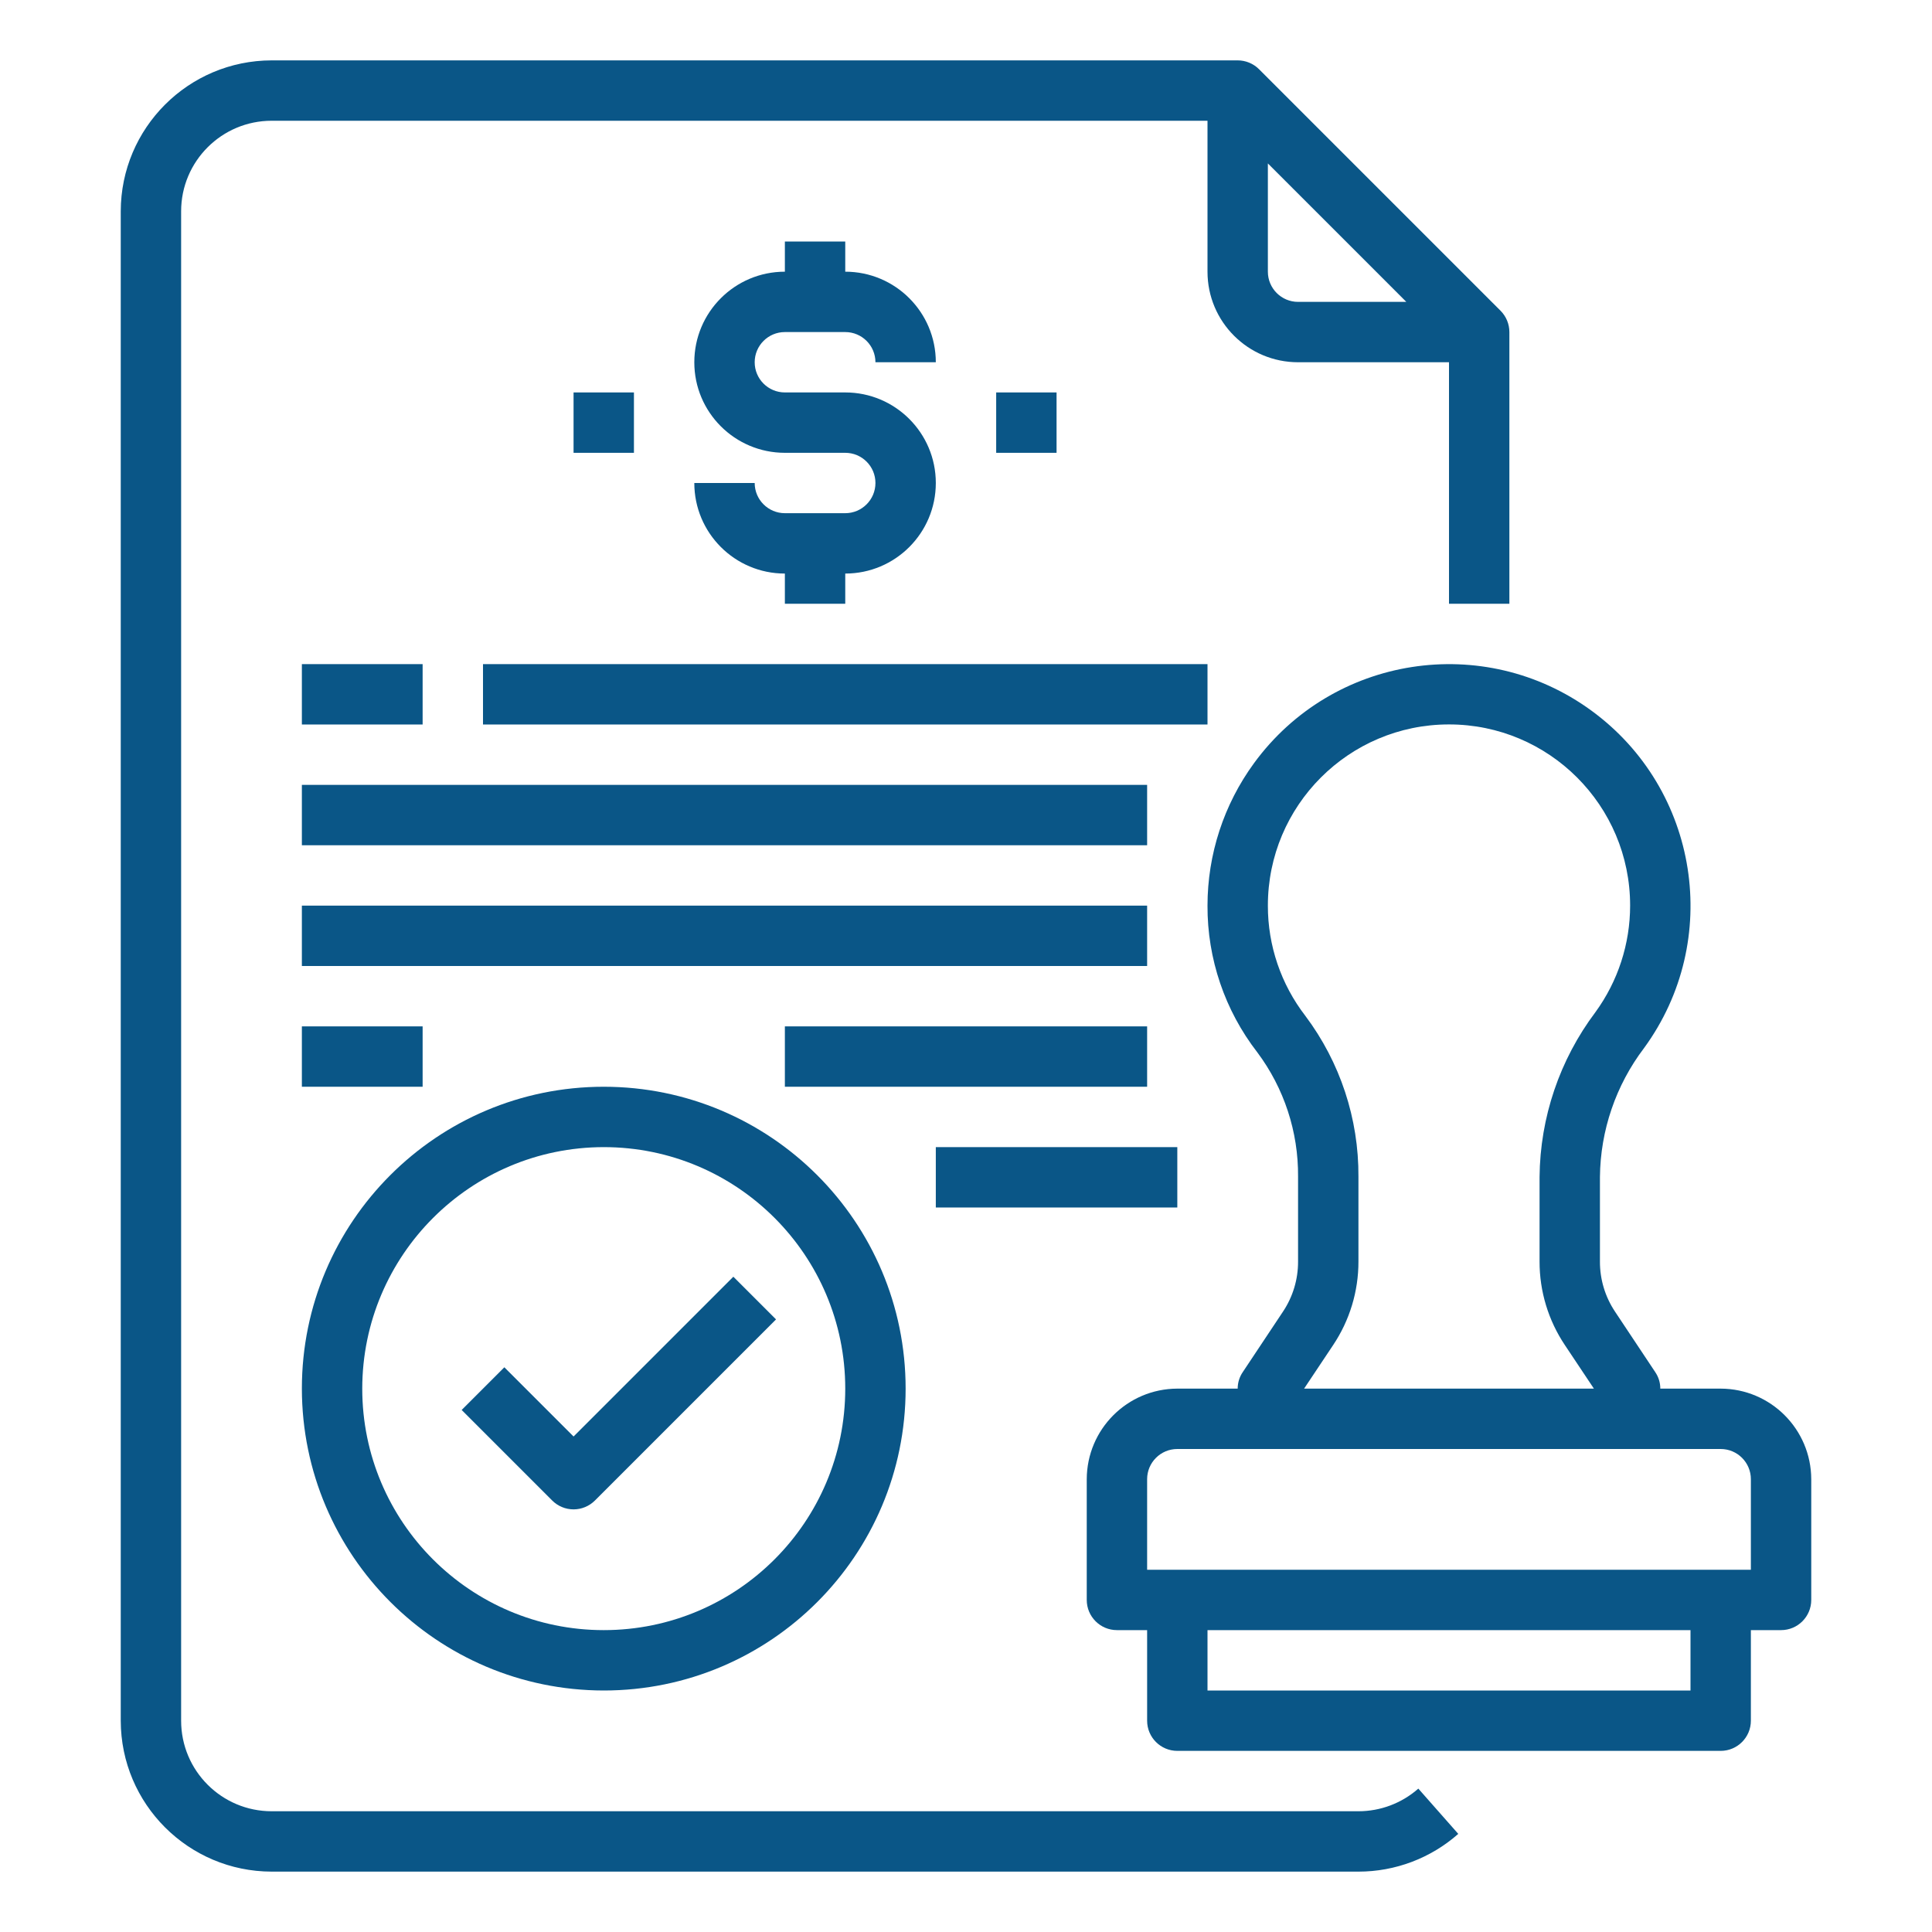 <svg xmlns="http://www.w3.org/2000/svg" xmlns:xlink="http://www.w3.org/1999/xlink" id="_x31_232662696" x="0px" y="0px" width="512px" height="512px" viewBox="0 0 512 512" xml:space="preserve"><g>	<path fill="#0A5687" d="M360,480H72c-13.255,0-24-10.745-24-24V56c0-13.255,10.745-24,24-24h248v40c0,13.255,10.745,24,24,24h40v64  h16V88c-0.001-2.122-0.844-4.156-2.344-5.656l-64-64c-1.5-1.5-3.535-2.343-5.656-2.344H72c-22.08,0.026-39.974,17.919-40,40v400  c0.026,22.08,17.92,39.974,40,40h288c9.743,0.004,19.151-3.553,26.456-10l-10.584-12C371.488,477.866,365.845,479.999,360,480z   M336,72V43.312L372.688,80H344C339.582,80,336,76.418,336,72z"></path>	<path fill="#0A5687" d="M456,368h-16c0.004-1.57-0.471-3.105-1.36-4.4l-10.64-16c-2.624-3.93-4.017-8.554-4-13.279v-22.4  c0.12-12.346,4.216-24.325,11.68-34.16c20.85-28.542,14.614-68.582-13.929-89.431c-28.542-20.85-68.581-14.614-89.431,13.928  C324.316,213.214,320.002,226.431,320,240c-0.06,14.069,4.587,27.755,13.2,38.88c7.108,9.51,10.901,21.088,10.8,32.96v22.48  c0.018,4.726-1.375,9.35-4,13.279l-10.641,16c-0.889,1.295-1.363,2.83-1.359,4.4h-16c-13.238,0.039-23.961,10.762-24,24v32  c0,4.418,3.582,8,8,8h8v24c0,4.418,3.582,8,8,8h144c4.418,0,8-3.582,8-8v-24h8c4.418,0,8-3.582,8-8v-32  C479.96,378.762,469.238,368.039,456,368z M336,240c-0.011-26.51,21.472-48.008,47.981-48.019  c26.51-0.011,48.008,21.471,48.019,47.981c0.004,10.162-3.218,20.063-9.2,28.278c-9.478,12.603-14.664,27.912-14.8,43.68v22.4  c-0.014,7.891,2.326,15.605,6.72,22.16l7.68,11.52h-76.8l7.681-11.52c4.394-6.555,6.733-14.27,6.72-22.16v-22.48  c0.093-15.37-4.853-30.348-14.08-42.64C339.471,260.834,335.982,250.563,336,240z M448,448H320v-16h128V448z M464,416H304v-24  c0-4.418,3.582-8,8-8h144c4.418,0,8,3.582,8,8V416z"></path>	<path fill="#0A5687" d="M160,448c44.183,0,80-35.817,80-80s-35.817-80-80-80s-80,35.817-80,80  C80.049,412.163,115.837,447.951,160,448z M160,304c35.346,0,64,28.654,64,64s-28.654,64-64,64s-64-28.654-64-64  C96.04,332.67,124.67,304.039,160,304z"></path>	<path fill="#0A5687" d="M152,400c2.122,0,4.156-0.844,5.656-2.344l48-48l-11.313-11.313L152,380.688l-18.344-18.344l-11.313,11.313  l24,24C147.844,399.156,149.878,400,152,400z"></path>	<path fill="#0A5687" d="M224,136h-16c-4.418,0-8-3.582-8-8h-16c0,13.255,10.745,24,24,24v8h16v-8c13.255,0,24-10.745,24-24  s-10.745-24-24-24h-16c-4.418,0-8-3.582-8-8s3.582-8,8-8h16c4.418,0,8,3.582,8,8h16c0-13.255-10.745-24-24-24v-8h-16v8  c-13.255,0-24,10.745-24,24s10.745,24,24,24h16c4.418,0,8,3.582,8,8C232,132.418,228.418,136,224,136z"></path>	<path fill="#0A5687" d="M264,104h16v16h-16V104z"></path>	<path fill="#0A5687" d="M152,104h16v16h-16V104z"></path>	<path fill="#0A5687" d="M80,176h32v16H80V176z"></path>	<path fill="#0A5687" d="M128,176h192v16H128V176z"></path>	<path fill="#0A5687" d="M80,208h224v16H80V208z"></path>	<path fill="#0A5687" d="M80,240h224v16H80V240z"></path>	<path fill="#0A5687" d="M80,272h32v16H80V272z"></path>	<path fill="#0A5687" d="M208,272h96v16h-96V272z"></path>	<path fill="#0A5687" d="M248,304h64v16h-64V304z"></path></g></svg>